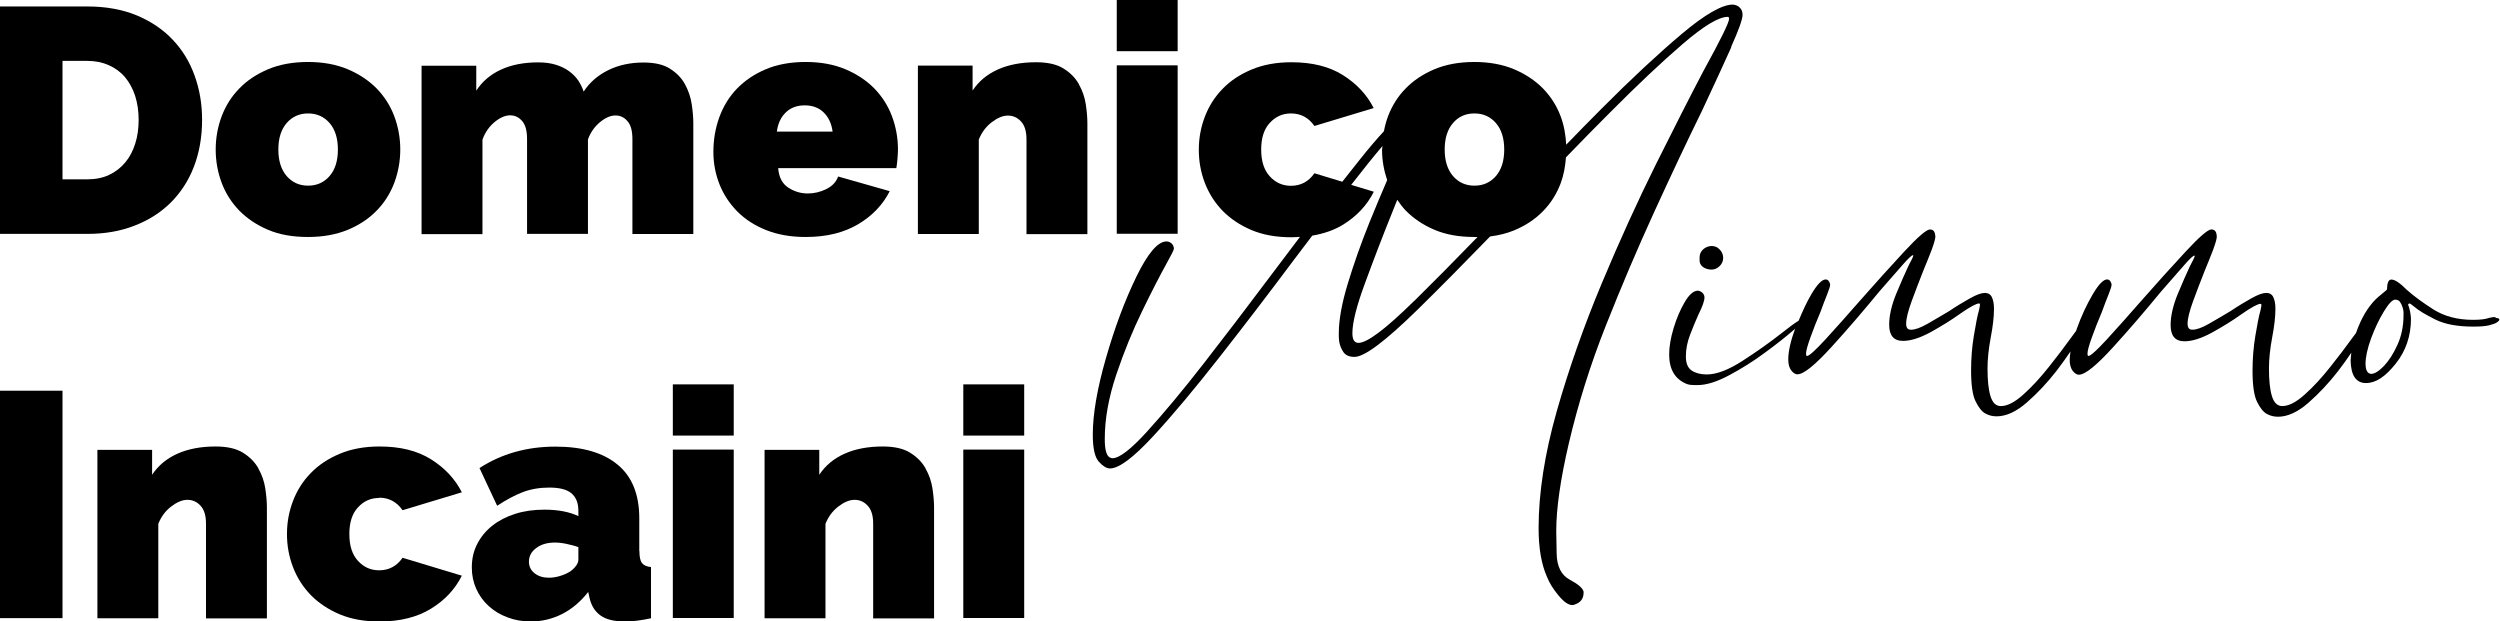 <svg xmlns="http://www.w3.org/2000/svg" id="Livello_2" data-name="Livello 2" viewBox="0 0 185.56 46.12"><defs><style>      .cls-1 {        fill: #000;        stroke-width: 0px;      }    </style></defs><g id="Livello_1-2" data-name="Livello 1"><g><path class="cls-1" d="M12.67,15.04c.74-.74,1.32-1.62,1.72-2.66.4-1.04.61-2.2.61-3.48,0-1.16-.18-2.25-.55-3.27-.36-1.02-.9-1.91-1.62-2.67-.71-.76-1.6-1.36-2.66-1.81-1.06-.44-2.29-.67-3.68-.67H0v16.88h6.49c1.28,0,2.45-.2,3.49-.61,1.05-.4,1.94-.97,2.69-1.71ZM8.11,12.98c-.48.22-1.01.33-1.62.33h-1.85V4.52h1.85c.59,0,1.12.11,1.59.32s.88.51,1.2.89.57.84.75,1.38c.17.54.26,1.13.26,1.78s-.08,1.22-.25,1.76-.41,1.01-.74,1.4c-.33.4-.73.71-1.2.93Z"></path><path class="cls-1" d="M25.81,17.06c.86-.36,1.57-.83,2.15-1.43.58-.59,1.01-1.28,1.31-2.07.29-.79.44-1.61.44-2.46s-.15-1.68-.44-2.46c-.29-.78-.73-1.47-1.31-2.07-.58-.59-1.3-1.07-2.15-1.43-.86-.36-1.84-.54-2.95-.54s-2.11.18-2.96.54c-.85.36-1.56.83-2.14,1.43-.58.59-1.01,1.28-1.31,2.07-.29.78-.44,1.6-.44,2.46s.15,1.68.44,2.46c.29.78.73,1.47,1.31,2.07.58.59,1.29,1.07,2.14,1.43.85.36,1.83.53,2.96.53s2.09-.18,2.95-.53ZM20.66,11.1c0-.84.21-1.5.62-1.97s.94-.71,1.59-.71,1.18.24,1.59.71.62,1.13.62,1.97-.21,1.5-.62,1.97c-.41.47-.94.71-1.59.71s-1.18-.24-1.59-.71c-.41-.48-.62-1.13-.62-1.97Z"></path><path class="cls-1" d="M35.82,10.34c.19-.52.49-.95.89-1.28.4-.33.79-.5,1.15-.5s.65.14.89.42c.25.28.37.72.37,1.34v7.04h4.52v-7.01c.19-.52.49-.95.89-1.28.4-.33.79-.5,1.15-.5s.65.14.89.42c.25.28.37.72.37,1.34v7.04h4.52v-8.22c0-.43-.04-.9-.12-1.43-.08-.52-.25-1.01-.5-1.47-.25-.46-.62-.84-1.11-1.15-.48-.31-1.14-.46-1.96-.46-.98,0-1.86.19-2.63.57-.77.38-1.38.91-1.82,1.59-.09-.29-.23-.55-.39-.81-.17-.25-.39-.48-.67-.69-.28-.21-.61-.37-.99-.49-.38-.12-.82-.18-1.33-.18-1.06,0-1.98.18-2.76.54s-1.39.88-1.83,1.56v-1.85h-4.06v12.5h4.52v-7.01Z"></path><path class="cls-1" d="M59.81,17.59c1.54,0,2.83-.32,3.89-.95s1.83-1.45,2.34-2.45l-3.83-1.09c-.14.4-.43.71-.87.93-.44.22-.9.33-1.39.33-.52,0-1.01-.15-1.45-.44-.44-.29-.69-.77-.74-1.44h8.77c.03-.19.06-.41.08-.65.02-.25.04-.49.04-.73,0-.86-.15-1.68-.44-2.46-.29-.78-.73-1.47-1.31-2.07-.58-.59-1.3-1.07-2.15-1.43-.86-.36-1.84-.54-2.95-.54s-2.11.18-2.96.54c-.85.36-1.56.84-2.14,1.44-.58.6-1.01,1.31-1.31,2.12-.29.81-.44,1.66-.44,2.57,0,.84.15,1.64.45,2.4.3.76.74,1.43,1.32,2.02.58.59,1.3,1.05,2.15,1.39.86.34,1.83.51,2.92.51ZM58.33,8.34c.36-.35.83-.52,1.4-.52s1.04.17,1.4.52c.36.35.59.82.67,1.43h-4.14c.08-.6.3-1.08.67-1.43Z"></path><path class="cls-1" d="M80.07,6.23c-.26-.46-.64-.84-1.14-1.15-.5-.31-1.18-.46-2.03-.46-1.09,0-2.04.18-2.84.54s-1.42.88-1.87,1.56v-1.85h-4.06v12.5h4.52v-7.01c.21-.52.52-.95.95-1.28s.83-.5,1.21-.5.69.14.96.42.42.72.42,1.34v7.04h4.52v-8.22c0-.43-.04-.9-.12-1.43-.08-.52-.25-1.01-.51-1.47Z"></path><rect class="cls-1" x="82.89" width="4.52" height="3.8"></rect><rect class="cls-1" x="82.89" y="4.85" width="4.52" height="12.5"></rect><rect class="cls-1" y="29" width="4.64" height="16.88"></rect><path class="cls-1" d="M19.17,34.75c-.26-.46-.64-.84-1.14-1.15-.5-.31-1.18-.46-2.03-.46-1.09,0-2.04.18-2.84.54s-1.42.88-1.87,1.56v-1.85h-4.06v12.5h4.52v-7.01c.21-.52.52-.95.95-1.28s.83-.5,1.21-.5.69.14.96.42.42.72.42,1.34v7.04h4.52v-8.22c0-.43-.04-.9-.12-1.43-.08-.52-.25-1.01-.51-1.47Z"></path><path class="cls-1" d="M28.14,36.94c.73,0,1.31.31,1.74.93l4.4-1.33c-.51-1-1.27-1.81-2.29-2.45s-2.29-.95-3.82-.95c-1.11,0-2.09.18-2.95.54-.86.36-1.57.83-2.15,1.43-.58.59-1.02,1.28-1.32,2.07-.3.78-.45,1.6-.45,2.46s.15,1.68.45,2.46c.3.78.74,1.47,1.32,2.07.58.59,1.3,1.07,2.15,1.43.86.36,1.84.53,2.95.53,1.52,0,2.79-.32,3.82-.95s1.79-1.45,2.29-2.45l-4.4-1.33c-.43.62-1.01.93-1.74.93-.62,0-1.14-.23-1.57-.7-.43-.47-.64-1.13-.64-1.99s.21-1.52.64-1.98c.43-.47.95-.7,1.57-.7Z"></path><path class="cls-1" d="M47.45,40.89v-2.42c0-1.77-.54-3.11-1.62-3.99-1.08-.89-2.61-1.33-4.61-1.33-2.11,0-3.99.53-5.63,1.59l1.31,2.8c.67-.44,1.3-.78,1.9-1.01.6-.23,1.26-.34,1.97-.34.76,0,1.31.14,1.65.43.34.29.51.72.51,1.31v.38c-.67-.32-1.51-.48-2.52-.48-.79,0-1.52.1-2.17.31-.66.21-1.22.5-1.7.88-.48.38-.85.83-1.12,1.36-.27.52-.4,1.1-.4,1.74,0,.57.11,1.1.33,1.59.22.49.53.92.92,1.27.39.36.85.64,1.39.84.54.21,1.12.31,1.74.31.82,0,1.6-.19,2.33-.56.73-.37,1.37-.92,1.93-1.63l.1.45c.13.57.4,1,.82,1.3s1.03.44,1.84.44c.25,0,.54-.02.87-.06.32-.04.67-.1,1.03-.18v-3.8c-.32-.03-.54-.13-.67-.3-.13-.17-.19-.46-.19-.89ZM42.93,41.53c0,.16-.06.31-.17.46-.11.15-.25.29-.43.42-.22.14-.48.26-.76.34-.29.09-.56.13-.83.13-.43,0-.78-.11-1.06-.33-.28-.22-.42-.51-.42-.86,0-.41.18-.75.55-1.02.36-.27.82-.4,1.38-.4.25,0,.54.03.86.1s.61.14.88.24v.93Z"></path><rect class="cls-1" x="49.94" y="28.53" width="4.52" height="3.8"></rect><rect class="cls-1" x="49.94" y="33.37" width="4.52" height="12.5"></rect><path class="cls-1" d="M68.69,34.75c-.26-.46-.64-.84-1.14-1.15-.5-.31-1.18-.46-2.03-.46-1.09,0-2.04.18-2.84.54s-1.42.88-1.87,1.56v-1.85h-4.06v12.5h4.52v-7.01c.21-.52.52-.95.95-1.28s.83-.5,1.21-.5.69.14.96.42.42.72.42,1.34v7.04h4.52v-8.22c0-.43-.04-.9-.12-1.43-.08-.52-.25-1.01-.51-1.47Z"></path><rect class="cls-1" x="71.5" y="28.53" width="4.52" height="3.8"></rect><rect class="cls-1" x="71.5" y="33.37" width="4.52" height="12.5"></rect><path class="cls-1" d="M128.5,3.46c.56-1.25.84-2.03.84-2.36,0-.21-.06-.38-.19-.52-.13-.14-.3-.22-.53-.24-.8,0-2.08.73-3.82,2.2-1.74,1.47-3.72,3.31-5.92,5.52-.88.88-1.76,1.78-2.63,2.68-.04-.73-.16-1.43-.41-2.1-.29-.78-.73-1.47-1.31-2.07-.58-.59-1.3-1.07-2.15-1.43-.86-.36-1.84-.54-2.95-.54s-2.11.18-2.96.54c-.85.36-1.56.83-2.14,1.43-.58.59-1.01,1.28-1.31,2.07-.13.36-.23.72-.3,1.1-.52.56-1.1,1.24-1.77,2.08-.43.54-.87,1.1-1.32,1.67l-2.07-.63c-.43.62-1.01.93-1.74.93-.62,0-1.14-.23-1.57-.7-.43-.47-.64-1.13-.64-1.99s.21-1.52.64-1.98c.43-.47.95-.7,1.57-.7.73,0,1.31.31,1.74.93l4.4-1.33c-.51-1-1.27-1.81-2.29-2.45s-2.29-.95-3.82-.95c-1.11,0-2.09.18-2.95.54-.86.36-1.57.83-2.15,1.43-.58.59-1.02,1.28-1.32,2.07-.3.78-.45,1.6-.45,2.46s.15,1.68.45,2.46c.3.78.74,1.47,1.32,2.07.58.59,1.3,1.07,2.15,1.43.86.36,1.84.53,2.95.53.22,0,.43-.02.64-.03-.73.96-1.48,1.95-2.25,2.98-1.7,2.27-3.34,4.42-4.92,6.45-1.58,2.03-2.98,3.7-4.18,5.02-1.2,1.32-2.06,1.98-2.56,1.98-.09,0-.18-.03-.27-.1-.09-.07-.17-.21-.22-.41-.06-.21-.09-.52-.09-.93,0-1.49.29-3.08.86-4.78.57-1.7,1.22-3.27,1.93-4.73s1.31-2.62,1.79-3.49c.37-.66.55-1.03.55-1.1,0-.16-.06-.29-.17-.4-.12-.1-.24-.15-.38-.15-.64,0-1.39.88-2.24,2.63-.85,1.75-1.6,3.76-2.25,6.02-.65,2.26-.98,4.16-.98,5.69,0,1.01.15,1.68.45,2.01.3.33.57.5.83.5.66,0,1.73-.8,3.2-2.39,1.47-1.59,3.12-3.57,4.97-5.93,1.85-2.36,3.69-4.77,5.52-7.22.45-.6.89-1.18,1.32-1.74.86-.15,1.63-.41,2.28-.81,1.02-.63,1.79-1.45,2.29-2.45l-1.68-.51c.44-.56.86-1.1,1.27-1.61.39-.48.74-.91,1.05-1.27,0,.1-.03.2-.03.3,0,.77.14,1.51.38,2.23-.42.98-.86,2.01-1.32,3.15-.62,1.54-1.15,3.04-1.6,4.52-.45,1.48-.67,2.71-.67,3.7v.17c0,.12.01.26.03.45.05.28.15.53.31.77.16.24.44.36.83.36.73,0,2.29-1.17,4.68-3.51,1.65-1.62,3.45-3.44,5.38-5.43.64-.08,1.24-.23,1.78-.45.86-.36,1.57-.83,2.15-1.43.58-.59,1.01-1.28,1.31-2.07.23-.62.34-1.26.39-1.92,1.1-1.14,2.19-2.25,3.27-3.33,2.04-2.05,3.84-3.75,5.4-5.09s2.67-2.01,3.34-2.01c.07,0,.1.05.1.14,0,.28-.63,1.56-1.89,3.85-.99,1.88-2.16,4.19-3.53,6.93-1.36,2.74-2.71,5.7-4.04,8.88-1.33,3.18-2.44,6.34-3.34,9.5-.89,3.15-1.34,6.04-1.34,8.65,0,1.49.21,2.69.62,3.61.18.46.47.92.86,1.39.39.47.73.71,1.03.71.05,0,.09-.01.14-.03.46-.14.69-.44.69-.89v-.07c-.05-.25-.38-.55-1.02-.89s-.96-.99-.98-1.94c-.02-.95-.03-1.51-.03-1.67,0-1.67.31-3.84.93-6.5.69-2.94,1.6-5.85,2.75-8.75,1.15-2.9,2.35-5.73,3.61-8.48,1.26-2.75,2.43-5.23,3.51-7.43.89-1.9,1.62-3.48,2.18-4.73ZM107.85,9.13c.41-.48.94-.71,1.59-.71s1.18.24,1.59.71.62,1.13.62,1.97-.21,1.5-.62,1.97c-.41.47-.94.71-1.59.71s-1.18-.24-1.59-.71c-.41-.48-.62-1.13-.62-1.97s.21-1.5.62-1.97ZM104.98,22.32c-2.12,2.09-3.5,3.13-4.15,3.13-.3,0-.45-.24-.45-.72,0-.78.31-2.03.95-3.75.63-1.72,1.32-3.52,2.08-5.4.1-.26.2-.51.3-.75.19.28.39.55.63.8.58.59,1.29,1.07,2.14,1.43.85.36,1.83.53,2.96.53.08,0,.15,0,.23,0-1.7,1.75-3.27,3.34-4.69,4.74Z"></path><path class="cls-1" d="M126.56,18.4c-.28.18-.41.42-.41.72v.21c0,.25.14.45.41.58.16.07.32.1.48.1.23,0,.43-.09.6-.26s.26-.37.26-.6c0-.32-.15-.58-.45-.79-.14-.07-.28-.1-.41-.1-.16,0-.32.05-.48.14Z"></path><path class="cls-1" d="M185.25,23.53c-.16,0-.33.02-.52.07-.23.09-.62.14-1.17.14-1.15,0-2.13-.26-2.94-.77-.81-.52-1.47-1-1.98-1.46-.5-.5-.88-.76-1.14-.76-.09,0-.16.04-.21.12s-.07.17-.09.27c-.01.1-.02.18-.02.22v.04c0,.07-.03.13-.09.17-.06.05-.15.13-.29.24-.02,0-.03.01-.03.03-.62.46-1.15,1.15-1.58,2.08-.12.27-.23.53-.32.8-.09.12-.17.23-.27.36-.48.67-1.03,1.39-1.65,2.17-.62.78-1.24,1.46-1.88,2.03-.63.57-1.19.86-1.67.86-.37,0-.62-.25-.77-.74-.15-.49-.22-1.17-.22-2.05,0-.69.08-1.46.24-2.31.16-.83.24-1.54.24-2.13,0-.34-.05-.62-.15-.84-.1-.22-.28-.33-.53-.33s-.62.13-1.1.4-1,.58-1.55.95c-.57.34-1.11.66-1.62.95s-.91.43-1.2.43h-.03c-.23,0-.34-.15-.34-.45,0-.37.14-.92.41-1.67.28-.75.56-1.5.86-2.25.25-.6.46-1.13.64-1.6.17-.47.26-.79.26-.95,0-.04-.01-.11-.03-.21-.02-.09-.06-.17-.12-.22-.06-.06-.14-.09-.26-.09-.25,0-.89.55-1.91,1.65-1.02,1.1-2.12,2.32-3.29,3.65-.96,1.1-1.82,2.06-2.56,2.87-.75.81-1.2,1.22-1.36,1.22-.05,0-.07-.06-.07-.17,0-.21.11-.61.33-1.22.22-.61.46-1.23.74-1.88.18-.5.35-.94.5-1.31.15-.37.22-.61.22-.72,0-.02-.01-.06-.03-.12-.02-.06-.06-.11-.1-.17-.05-.06-.12-.09-.21-.09-.27,0-.63.37-1.07,1.12-.44.75-.83,1.59-1.17,2.53-.02.06-.03.11-.05.16-.12.16-.25.33-.39.53-.48.67-1.03,1.39-1.65,2.17-.62.78-1.24,1.46-1.88,2.03-.63.57-1.19.86-1.67.86-.37,0-.62-.25-.77-.74-.15-.49-.22-1.17-.22-2.05,0-.69.08-1.46.24-2.31.16-.83.24-1.54.24-2.13,0-.34-.05-.62-.15-.84-.1-.22-.28-.33-.53-.33s-.62.13-1.1.4-1,.58-1.55.95c-.57.34-1.11.66-1.62.95s-.91.43-1.2.43h-.03c-.23,0-.34-.15-.34-.45,0-.37.14-.92.41-1.67.28-.75.56-1.5.86-2.25.25-.6.46-1.13.64-1.6.17-.47.26-.79.26-.95,0-.04-.01-.11-.03-.21-.02-.09-.06-.17-.12-.22-.06-.06-.14-.09-.26-.09-.25,0-.89.55-1.91,1.65-1.02,1.1-2.12,2.32-3.29,3.65-.96,1.1-1.82,2.06-2.56,2.87-.75.81-1.2,1.22-1.36,1.22-.05,0-.07-.06-.07-.17,0-.21.11-.61.33-1.22.22-.61.46-1.23.74-1.88.18-.5.35-.94.5-1.31.15-.37.22-.61.22-.72,0-.02-.01-.06-.03-.12-.02-.06-.06-.11-.1-.17-.05-.06-.12-.09-.21-.09-.27,0-.63.37-1.07,1.12-.34.58-.64,1.24-.93,1.94-.31.19-.73.5-1.31.96-.85.67-1.79,1.33-2.84,2.01s-1.93,1.02-2.67,1.02c-.46,0-.83-.1-1.12-.29-.29-.2-.43-.54-.43-1.05s.1-1.06.31-1.6c.21-.54.41-1.04.62-1.5.3-.6.45-1.02.45-1.27,0-.14-.05-.25-.14-.34-.09-.09-.21-.15-.34-.17-.32,0-.65.28-.98.84-.33.56-.61,1.21-.83,1.94-.22.73-.33,1.39-.33,1.96,0,1.12.45,1.86,1.34,2.2.16.05.34.07.55.07h.21c.67,0,1.46-.25,2.37-.74.92-.49,1.81-1.05,2.67-1.69.86-.63,1.58-1.2,2.15-1.7.02-.02.04-.04.06-.06-.34.93-.51,1.7-.51,2.29,0,.34.07.61.22.81.15.19.3.29.46.29.46,0,1.3-.68,2.53-2.03,1.23-1.35,2.41-2.73,3.56-4.13.67-.76,1.22-1.39,1.67-1.91.45-.52.72-.77.81-.77.02,0,.03.01.03.03,0,.07-.12.31-.34.72-.27.57-.58,1.28-.93,2.12-.34.84-.52,1.6-.52,2.29,0,.8.34,1.2,1.03,1.2.57,0,1.26-.22,2.05-.65.79-.44,1.51-.88,2.15-1.34.76-.53,1.24-.79,1.44-.79.02,0,.04,0,.05.02.01.01.02.04.02.09,0,.02-.02.15-.07.38-.12.41-.24,1.04-.38,1.88-.14.84-.21,1.7-.21,2.6,0,1.08.11,1.85.34,2.31s.47.76.72.89c.25.14.53.21.83.21.71,0,1.46-.34,2.25-1.03.79-.69,1.53-1.48,2.22-2.37.38-.5.72-.97,1.02-1.42-.04.23-.06.44-.06.63,0,.34.07.61.22.81.15.19.3.29.46.29.46,0,1.3-.68,2.53-2.03,1.23-1.35,2.41-2.73,3.56-4.13.67-.76,1.22-1.39,1.67-1.91.45-.52.72-.77.81-.77.02,0,.03.01.03.03,0,.07-.12.31-.34.72-.27.57-.58,1.28-.93,2.12-.34.84-.52,1.6-.52,2.29,0,.8.34,1.2,1.03,1.2.57,0,1.26-.22,2.05-.65.79-.44,1.51-.88,2.15-1.34.76-.53,1.24-.79,1.44-.79.02,0,.04,0,.05.02.01.01.02.04.02.09,0,.02-.02.15-.07.38-.12.41-.24,1.04-.38,1.88-.14.84-.21,1.7-.21,2.6,0,1.08.11,1.85.34,2.31s.47.76.72.89c.25.14.53.21.83.21.71,0,1.46-.34,2.25-1.03.79-.69,1.53-1.48,2.22-2.37.36-.47.68-.92.97-1.35-.02.19-.04.37-.05.56.02,1.12.4,1.69,1.14,1.69s1.44-.48,2.2-1.43c.76-.95,1.14-2.07,1.14-3.35-.02-.37-.09-.71-.21-1.03,0-.02,0-.04.02-.05.01-.01.03-.03.05-.05.07,0,.19.08.38.24.32.28.84.59,1.56.95.72.36,1.67.53,2.84.53.5,0,.89-.03,1.17-.1.27-.07.47-.14.58-.22s.17-.14.17-.19c0-.09-.1-.14-.31-.14ZM178.4,23.39c0,.8-.15,1.54-.45,2.2-.3.67-.64,1.19-1.01,1.58-.38.39-.69.58-.95.58-.27-.02-.41-.28-.41-.76s.14-1.13.41-1.87c.28-.75.59-1.41.95-2,.35-.58.64-.88.84-.88.16,0,.28.06.36.17.08.12.14.25.19.4.05.15.07.28.07.4v.17Z"></path></g></g></svg>